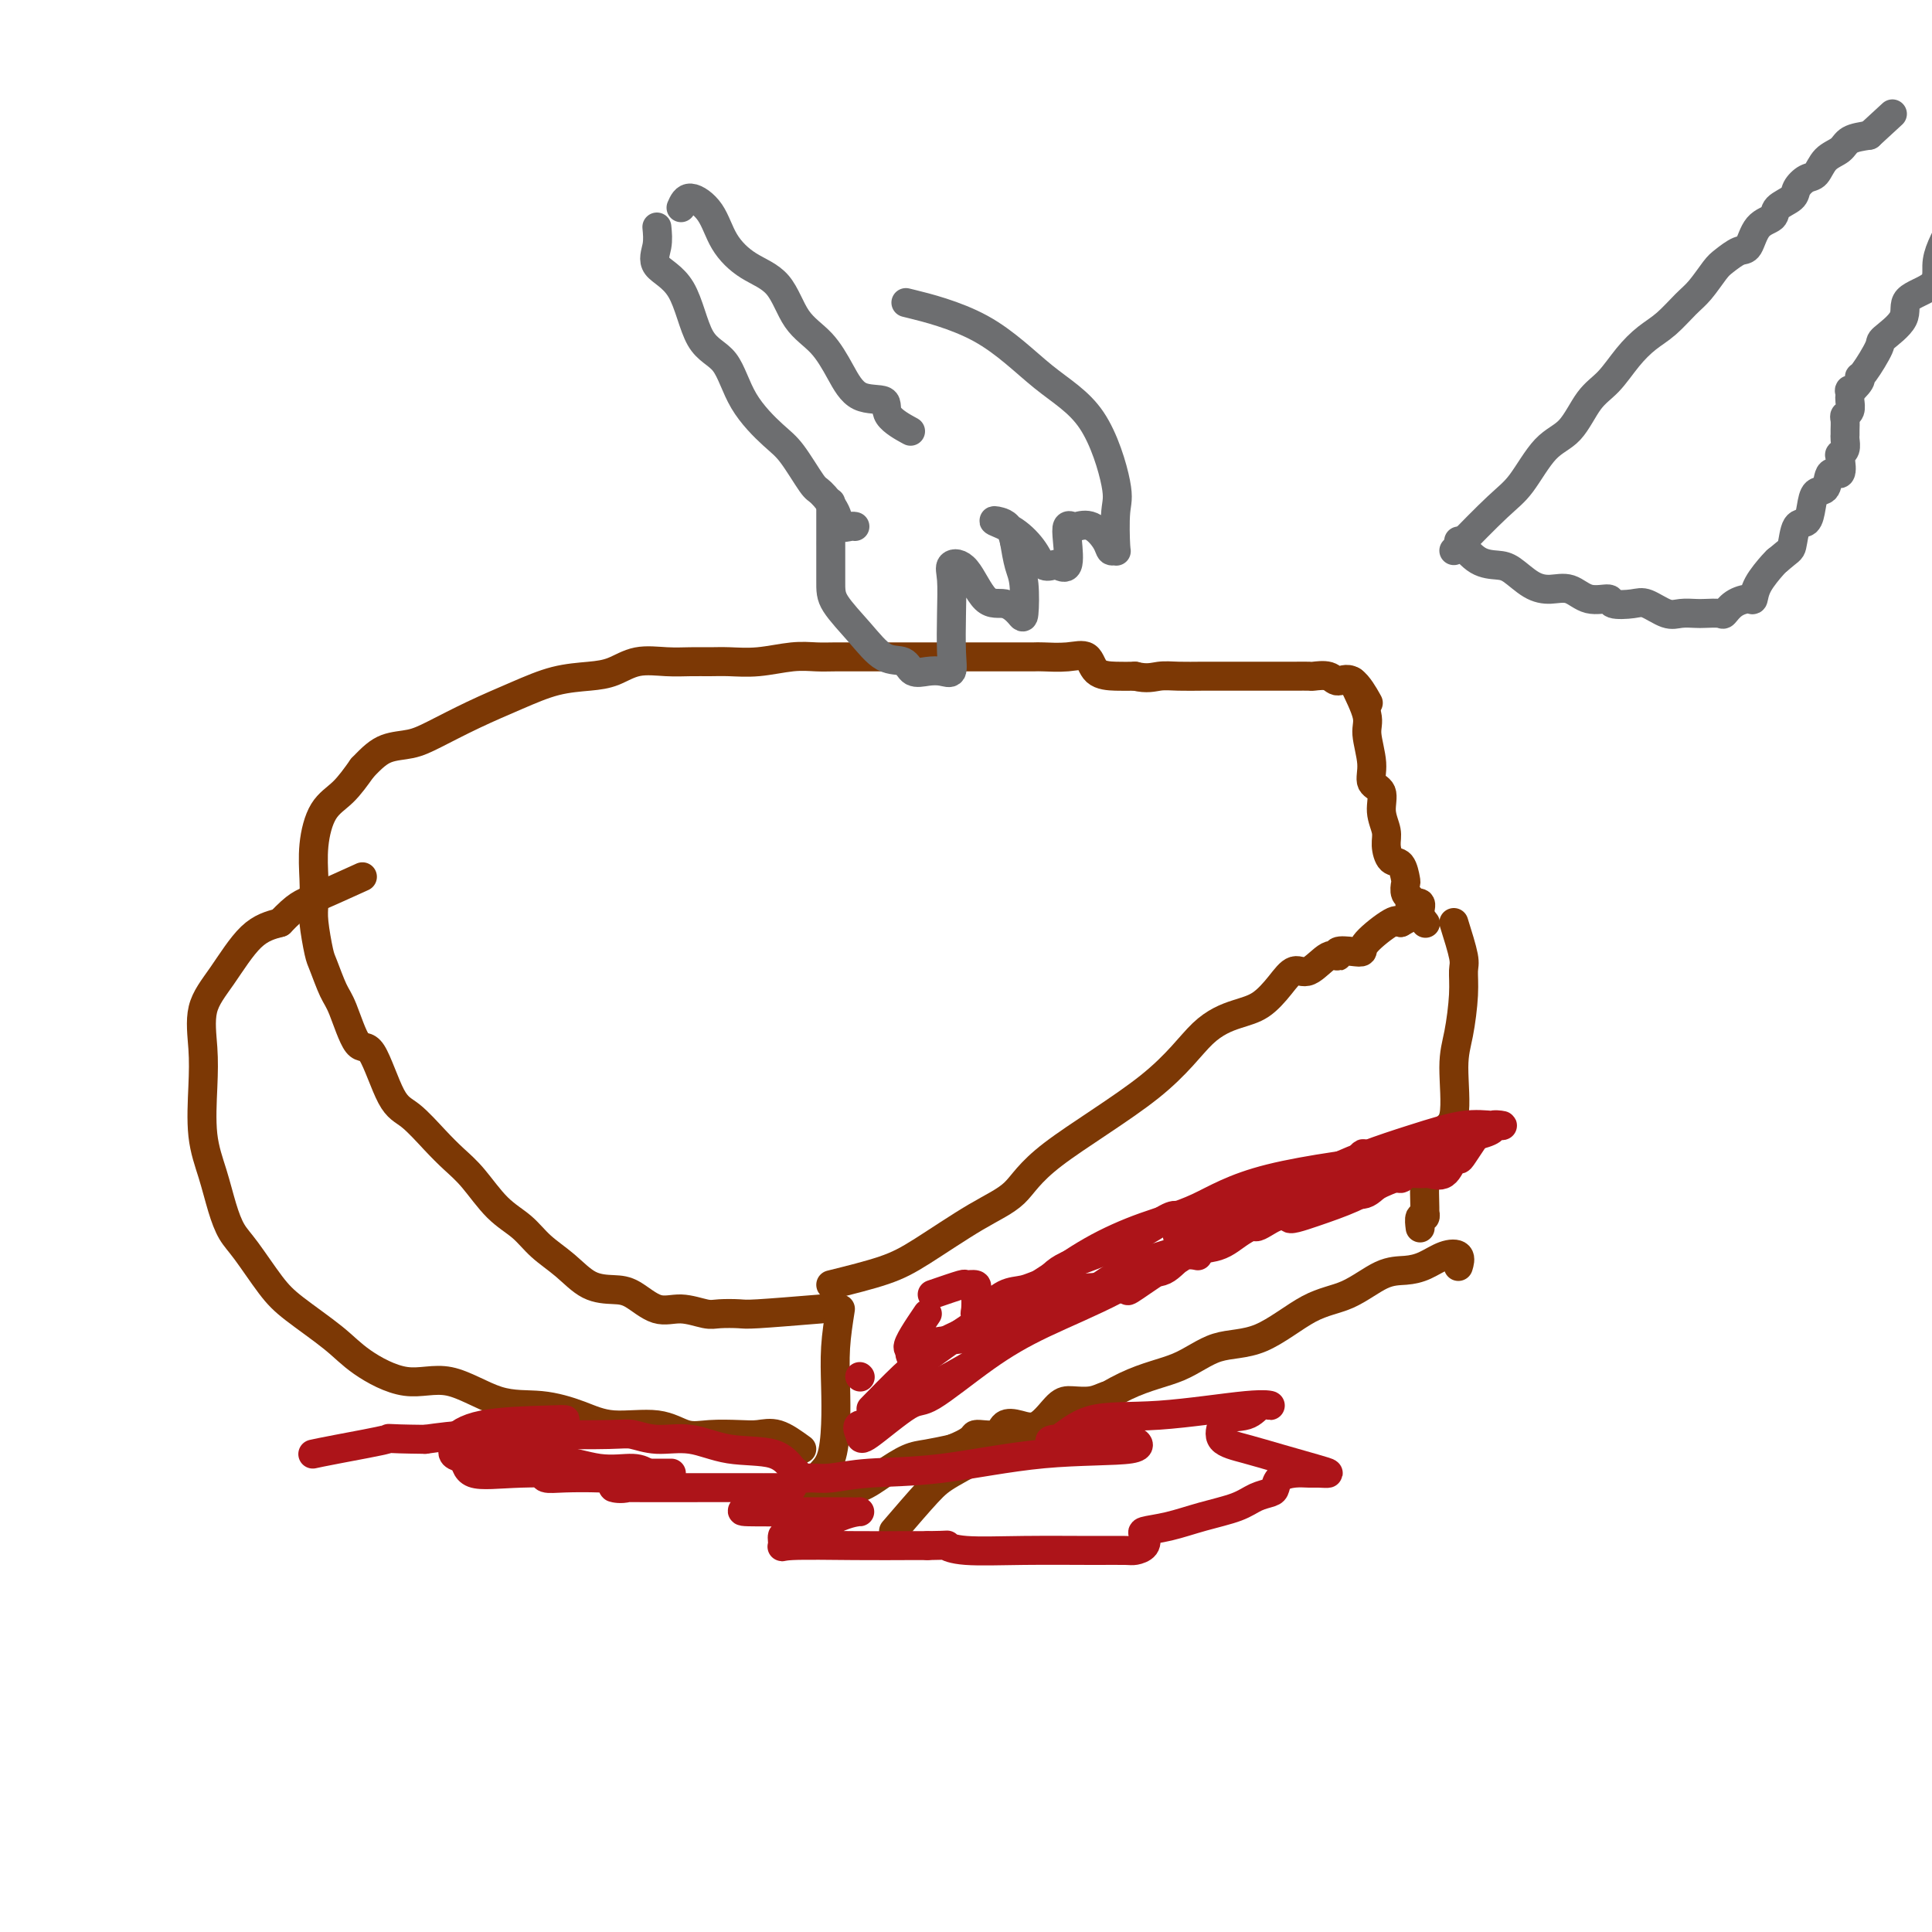 <svg viewBox='0 0 400 400' version='1.1' xmlns='http://www.w3.org/2000/svg' xmlns:xlink='http://www.w3.org/1999/xlink'><g fill='none' stroke='#7C3805' stroke-width='6' stroke-linecap='round' stroke-linejoin='round'><path d='M170,271c-5.147,0.420 -10.294,0.840 -13,1c-2.706,0.160 -2.970,0.060 -4,0c-1.030,-0.060 -2.824,-0.079 -4,0c-1.176,0.079 -1.734,0.256 -3,0c-1.266,-0.256 -3.240,-0.945 -5,-1c-1.760,-0.055 -3.305,0.523 -5,0c-1.695,-0.523 -3.538,-2.148 -5,-3c-1.462,-0.852 -2.543,-0.930 -4,-1c-1.457,-0.070 -3.291,-0.130 -5,-1c-1.709,-0.870 -3.293,-2.550 -5,-4c-1.707,-1.450 -3.538,-2.670 -5,-4c-1.462,-1.330 -2.557,-2.769 -4,-4c-1.443,-1.231 -3.236,-2.252 -5,-4c-1.764,-1.748 -3.500,-4.222 -5,-6c-1.500,-1.778 -2.765,-2.860 -4,-4c-1.235,-1.140 -2.441,-2.338 -4,-4c-1.559,-1.662 -3.471,-3.790 -5,-5c-1.529,-1.210 -2.674,-1.504 -4,-4c-1.326,-2.496 -2.831,-7.194 -4,-9c-1.169,-1.806 -2.001,-0.721 -3,-2c-0.999,-1.279 -2.166,-4.923 -3,-7c-0.834,-2.077 -1.334,-2.589 -2,-4c-0.666,-1.411 -1.499,-3.722 -2,-5c-0.501,-1.278 -0.671,-1.522 -1,-3c-0.329,-1.478 -0.816,-4.191 -1,-6c-0.184,-1.809 -0.066,-2.713 0,-4c0.066,-1.287 0.078,-2.958 0,-5c-0.078,-2.042 -0.248,-4.454 0,-7c0.248,-2.546 0.913,-5.224 2,-7c1.087,-1.776 2.596,-2.650 4,-4c1.404,-1.350 2.702,-3.175 4,-5'/><path d='M75,159c2.122,-2.257 3.426,-3.398 5,-4c1.574,-0.602 3.419,-0.665 5,-1c1.581,-0.335 2.897,-0.940 5,-2c2.103,-1.060 4.991,-2.573 8,-4c3.009,-1.427 6.137,-2.768 9,-4c2.863,-1.232 5.461,-2.354 8,-3c2.539,-0.646 5.018,-0.814 7,-1c1.982,-0.186 3.468,-0.390 5,-1c1.532,-0.610 3.111,-1.628 5,-2c1.889,-0.372 4.088,-0.099 6,0c1.912,0.099 3.536,0.023 5,0c1.464,-0.023 2.769,0.008 4,0c1.231,-0.008 2.390,-0.055 4,0c1.610,0.055 3.672,0.211 6,0c2.328,-0.211 4.922,-0.789 7,-1c2.078,-0.211 3.641,-0.057 5,0c1.359,0.057 2.513,0.015 4,0c1.487,-0.015 3.307,-0.004 5,0c1.693,0.004 3.259,0.001 5,0c1.741,-0.001 3.659,-0.000 5,0c1.341,0.000 2.107,0.000 4,0c1.893,-0.000 4.913,-0.000 7,0c2.087,0.000 3.240,0.001 5,0c1.760,-0.001 4.128,-0.003 6,0c1.872,0.003 3.248,0.011 4,0c0.752,-0.011 0.879,-0.041 2,0c1.121,0.041 3.237,0.155 5,0c1.763,-0.155 3.174,-0.578 4,0c0.826,0.578 1.069,2.155 2,3c0.931,0.845 2.552,0.956 4,1c1.448,0.044 2.724,0.022 4,0'/><path d='M235,140c2.502,0.619 3.758,0.166 5,0c1.242,-0.166 2.470,-0.044 4,0c1.530,0.044 3.361,0.012 5,0c1.639,-0.012 3.088,-0.003 5,0c1.912,0.003 4.289,0.001 6,0c1.711,-0.001 2.755,-0.002 4,0c1.245,0.002 2.689,0.005 4,0c1.311,-0.005 2.489,-0.019 3,0c0.511,0.019 0.354,0.073 1,0c0.646,-0.073 2.093,-0.271 3,0c0.907,0.271 1.274,1.011 2,1c0.726,-0.011 1.811,-0.772 3,0c1.189,0.772 2.483,3.078 3,4c0.517,0.922 0.259,0.461 0,0'/><path d='M174,271c-0.419,2.667 -0.838,5.335 -1,8c-0.162,2.665 -0.068,5.329 0,8c0.068,2.671 0.109,5.349 0,8c-0.109,2.651 -0.368,5.274 -1,7c-0.632,1.726 -1.638,2.553 -2,3c-0.362,0.447 -0.081,0.512 0,1c0.081,0.488 -0.038,1.399 0,2c0.038,0.601 0.231,0.892 0,1c-0.231,0.108 -0.888,0.035 -1,0c-0.112,-0.035 0.322,-0.030 1,0c0.678,0.030 1.601,0.086 3,0c1.399,-0.086 3.276,-0.313 5,-1c1.724,-0.687 3.297,-1.834 5,-3c1.703,-1.166 3.535,-2.352 5,-3c1.465,-0.648 2.561,-0.756 4,-1c1.439,-0.244 3.219,-0.622 5,-1'/><path d='M197,300c5.090,-1.948 4.314,-2.820 5,-3c0.686,-0.180 2.834,0.330 4,0c1.166,-0.330 1.350,-1.500 2,-2c0.650,-0.500 1.766,-0.329 3,0c1.234,0.329 2.586,0.816 4,0c1.414,-0.816 2.890,-2.937 4,-4c1.110,-1.063 1.853,-1.069 3,-1c1.147,0.069 2.699,0.214 4,0c1.301,-0.214 2.350,-0.789 3,-1c0.650,-0.211 0.900,-0.060 1,0c0.100,0.060 0.050,0.030 0,0'/><path d='M172,266c4.019,-0.998 8.038,-1.995 11,-3c2.962,-1.005 4.866,-2.017 8,-4c3.134,-1.983 7.497,-4.936 11,-7c3.503,-2.064 6.144,-3.239 8,-5c1.856,-1.761 2.926,-4.108 8,-8c5.074,-3.892 14.153,-9.328 20,-14c5.847,-4.672 8.462,-8.581 11,-11c2.538,-2.419 5.000,-3.349 7,-4c2.000,-0.651 3.540,-1.023 5,-2c1.460,-0.977 2.841,-2.558 4,-4c1.159,-1.442 2.098,-2.744 3,-3c0.902,-0.256 1.768,0.534 3,0c1.232,-0.534 2.832,-2.391 4,-3c1.168,-0.609 1.906,0.029 2,0c0.094,-0.029 -0.455,-0.727 0,-1c0.455,-0.273 1.915,-0.123 3,0c1.085,0.123 1.796,0.219 2,0c0.204,-0.219 -0.099,-0.751 1,-2c1.099,-1.249 3.600,-3.214 5,-4c1.400,-0.786 1.700,-0.393 2,0'/><path d='M290,191c6.833,-3.833 3.417,-1.917 0,0'/><path d='M280,141c1.303,2.658 2.606,5.315 3,7c0.394,1.685 -0.120,2.396 0,4c0.120,1.604 0.873,4.099 1,6c0.127,1.901 -0.373,3.208 0,4c0.373,0.792 1.619,1.071 2,2c0.381,0.929 -0.101,2.509 0,4c0.101,1.491 0.787,2.894 1,4c0.213,1.106 -0.048,1.916 0,3c0.048,1.084 0.404,2.441 1,3c0.596,0.559 1.432,0.320 2,1c0.568,0.680 0.868,2.277 1,3c0.132,0.723 0.096,0.570 0,1c-0.096,0.430 -0.251,1.441 0,2c0.251,0.559 0.908,0.665 1,1c0.092,0.335 -0.381,0.899 0,1c0.381,0.101 1.618,-0.262 2,0c0.382,0.262 -0.089,1.147 0,2c0.089,0.853 0.740,1.672 1,2c0.260,0.328 0.130,0.164 0,0'/><path d='M301,191c0.851,2.715 1.702,5.431 2,7c0.298,1.569 0.044,1.993 0,3c-0.044,1.007 0.122,2.597 0,5c-0.122,2.403 -0.533,5.618 -1,8c-0.467,2.382 -0.991,3.932 -1,7c-0.009,3.068 0.495,7.653 0,10c-0.495,2.347 -1.989,2.456 -3,4c-1.011,1.544 -1.538,4.523 -2,6c-0.462,1.477 -0.860,1.451 -1,3c-0.140,1.549 -0.024,4.671 0,6c0.024,1.329 -0.046,0.864 0,1c0.046,0.136 0.208,0.871 0,1c-0.208,0.129 -0.787,-0.350 -1,0c-0.213,0.350 -0.061,1.529 0,2c0.061,0.471 0.030,0.236 0,0'/><path d='M185,317c2.623,-3.055 5.246,-6.110 7,-8c1.754,-1.890 2.637,-2.615 5,-4c2.363,-1.385 6.204,-3.429 10,-5c3.796,-1.571 7.547,-2.668 12,-5c4.453,-2.332 9.609,-5.899 14,-8c4.391,-2.101 8.016,-2.735 11,-4c2.984,-1.265 5.326,-3.162 8,-4c2.674,-0.838 5.681,-0.616 9,-2c3.319,-1.384 6.950,-4.373 10,-6c3.050,-1.627 5.519,-1.893 8,-3c2.481,-1.107 4.974,-3.055 7,-4c2.026,-0.945 3.587,-0.887 5,-1c1.413,-0.113 2.680,-0.398 4,-1c1.320,-0.602 2.694,-1.522 4,-2c1.306,-0.478 2.544,-0.513 3,0c0.456,0.513 0.130,1.575 0,2c-0.130,0.425 -0.065,0.212 0,0'/><path d='M166,300c-1.741,-1.267 -3.483,-2.533 -5,-3c-1.517,-0.467 -2.810,-0.133 -4,0c-1.190,0.133 -2.277,0.065 -4,0c-1.723,-0.065 -4.082,-0.128 -6,0c-1.918,0.128 -3.395,0.447 -5,0c-1.605,-0.447 -3.338,-1.660 -6,-2c-2.662,-0.340 -6.253,0.194 -9,0c-2.747,-0.194 -4.649,-1.117 -7,-2c-2.351,-0.883 -5.150,-1.726 -8,-2c-2.850,-0.274 -5.753,0.022 -9,-1c-3.247,-1.022 -6.840,-3.361 -10,-4c-3.160,-0.639 -5.887,0.422 -9,0c-3.113,-0.422 -6.612,-2.329 -9,-4c-2.388,-1.671 -3.665,-3.107 -6,-5c-2.335,-1.893 -5.728,-4.244 -8,-6c-2.272,-1.756 -3.423,-2.918 -5,-5c-1.577,-2.082 -3.579,-5.084 -5,-7c-1.421,-1.916 -2.262,-2.748 -3,-4c-0.738,-1.252 -1.374,-2.926 -2,-5c-0.626,-2.074 -1.242,-4.549 -2,-7c-0.758,-2.451 -1.657,-4.879 -2,-8c-0.343,-3.121 -0.130,-6.937 0,-10c0.130,-3.063 0.179,-5.373 0,-8c-0.179,-2.627 -0.584,-5.570 0,-8c0.584,-2.430 2.157,-4.347 4,-7c1.843,-2.653 3.955,-6.044 6,-8c2.045,-1.956 4.022,-2.478 6,-3'/><path d='M58,191c3.524,-3.679 4.333,-3.875 7,-5c2.667,-1.125 7.190,-3.179 9,-4c1.810,-0.821 0.905,-0.411 0,0'/></g>
<g fill='none' stroke='#AD1419' stroke-width='6' stroke-linecap='round' stroke-linejoin='round'><path d='M193,268c2.483,-0.853 4.967,-1.706 6,-2c1.033,-0.294 0.617,-0.030 1,0c0.383,0.030 1.566,-0.174 2,0c0.434,0.174 0.121,0.725 0,1c-0.121,0.275 -0.049,0.273 0,1c0.049,0.727 0.074,2.182 0,3c-0.074,0.818 -0.248,1.000 0,1c0.248,0.000 0.916,-0.180 2,-1c1.084,-0.820 2.583,-2.278 4,-3c1.417,-0.722 2.751,-0.707 4,-1c1.249,-0.293 2.413,-0.894 3,-1c0.587,-0.106 0.598,0.282 1,0c0.402,-0.282 1.194,-1.233 2,-2c0.806,-0.767 1.627,-1.351 3,-2c1.373,-0.649 3.300,-1.363 5,-2c1.700,-0.637 3.174,-1.199 5,-2c1.826,-0.801 4.003,-1.843 6,-3c1.997,-1.157 3.814,-2.429 5,-3c1.186,-0.571 1.741,-0.442 2,0c0.259,0.442 0.224,1.196 0,2c-0.224,0.804 -0.635,1.658 0,2c0.635,0.342 2.318,0.171 4,0'/><path d='M248,256c1.280,0.462 1.480,-0.383 2,-1c0.520,-0.617 1.361,-1.008 2,-1c0.639,0.008 1.077,0.413 1,0c-0.077,-0.413 -0.668,-1.646 0,-2c0.668,-0.354 2.596,0.169 4,0c1.404,-0.169 2.285,-1.030 4,-2c1.715,-0.970 4.265,-2.049 6,-3c1.735,-0.951 2.657,-1.773 4,-2c1.343,-0.227 3.108,0.143 4,0c0.892,-0.143 0.910,-0.797 1,-1c0.090,-0.203 0.253,0.047 1,0c0.747,-0.047 2.079,-0.389 3,-1c0.921,-0.611 1.430,-1.491 2,-2c0.570,-0.509 1.199,-0.648 2,-1c0.801,-0.352 1.772,-0.918 3,-1c1.228,-0.082 2.712,0.319 4,0c1.288,-0.319 2.380,-1.357 3,-2c0.620,-0.643 0.768,-0.890 1,-1c0.232,-0.110 0.547,-0.082 1,0c0.453,0.082 1.043,0.218 2,0c0.957,-0.218 2.281,-0.790 3,-1c0.719,-0.210 0.832,-0.056 1,0c0.168,0.056 0.391,0.015 1,0c0.609,-0.015 1.602,-0.004 2,0c0.398,0.004 0.199,0.002 0,0'/><path d='M192,272c-2.069,3.057 -4.139,6.114 -4,7c0.139,0.886 2.486,-0.401 5,-1c2.514,-0.599 5.197,-0.512 7,-1c1.803,-0.488 2.728,-1.550 4,-3c1.272,-1.450 2.893,-3.288 4,-4c1.107,-0.712 1.702,-0.297 3,0c1.298,0.297 3.301,0.475 4,0c0.699,-0.475 0.094,-1.602 1,-2c0.906,-0.398 3.322,-0.065 5,0c1.678,0.065 2.617,-0.136 5,-1c2.383,-0.864 6.211,-2.392 9,-3c2.789,-0.608 4.541,-0.298 6,-1c1.459,-0.702 2.627,-2.417 4,-3c1.373,-0.583 2.951,-0.033 3,0c0.049,0.033 -1.432,-0.449 -3,0c-1.568,0.449 -3.221,1.829 -5,3c-1.779,1.171 -3.682,2.132 -5,3c-1.318,0.868 -2.052,1.641 -1,1c1.052,-0.641 3.890,-2.698 6,-4c2.110,-1.302 3.491,-1.851 5,-3c1.509,-1.149 3.145,-2.900 5,-4c1.855,-1.100 3.927,-1.550 6,-2'/><path d='M256,254c3.961,-1.740 3.364,-0.089 4,0c0.636,0.089 2.504,-1.385 4,-2c1.496,-0.615 2.619,-0.373 4,-1c1.381,-0.627 3.018,-2.125 5,-3c1.982,-0.875 4.308,-1.128 6,-1c1.692,0.128 2.751,0.637 4,0c1.249,-0.637 2.690,-2.420 4,-3c1.310,-0.580 2.490,0.044 3,0c0.510,-0.044 0.350,-0.755 1,-1c0.650,-0.245 2.111,-0.023 3,0c0.889,0.023 1.207,-0.152 2,0c0.793,0.152 2.062,0.632 3,0c0.938,-0.632 1.544,-2.377 2,-3c0.456,-0.623 0.761,-0.126 1,0c0.239,0.126 0.410,-0.120 1,-1c0.590,-0.880 1.597,-2.394 2,-3c0.403,-0.606 0.201,-0.303 0,0'/><path d='M189,277c-0.547,1.994 -1.094,3.988 0,4c1.094,0.012 3.828,-1.959 8,-4c4.172,-2.041 9.782,-4.151 14,-6c4.218,-1.849 7.045,-3.436 10,-4c2.955,-0.564 6.038,-0.106 8,-1c1.962,-0.894 2.804,-3.141 4,-4c1.196,-0.859 2.745,-0.331 4,0c1.255,0.331 2.215,0.466 3,0c0.785,-0.466 1.393,-1.531 2,-2c0.607,-0.469 1.212,-0.341 3,-1c1.788,-0.659 4.759,-2.106 7,-3c2.241,-0.894 3.750,-1.237 6,-2c2.250,-0.763 5.239,-1.947 7,-3c1.761,-1.053 2.293,-1.974 4,-3c1.707,-1.026 4.587,-2.155 6,-3c1.413,-0.845 1.357,-1.404 2,-2c0.643,-0.596 1.985,-1.228 3,-2c1.015,-0.772 1.704,-1.682 2,-2c0.296,-0.318 0.199,-0.042 1,0c0.801,0.042 2.499,-0.149 4,0c1.501,0.149 2.804,0.638 4,0c1.196,-0.638 2.283,-2.402 4,-3c1.717,-0.598 4.062,-0.028 6,0c1.938,0.028 3.469,-0.486 5,-1'/><path d='M306,235c4.257,-1.070 2.898,-1.745 3,-2c0.102,-0.255 1.664,-0.092 2,0c0.336,0.092 -0.555,0.111 -2,0c-1.445,-0.111 -3.444,-0.352 -6,0c-2.556,0.352 -5.669,1.296 -11,3c-5.331,1.704 -12.878,4.166 -20,8c-7.122,3.834 -13.818,9.038 -20,12c-6.182,2.962 -11.851,3.682 -17,6c-5.149,2.318 -9.780,6.232 -14,9c-4.220,2.768 -8.031,4.388 -11,6c-2.969,1.612 -5.098,3.215 -8,5c-2.902,1.785 -6.578,3.752 -9,5c-2.422,1.248 -3.591,1.776 -5,3c-1.409,1.224 -3.058,3.143 -5,4c-1.942,0.857 -4.178,0.653 -5,1c-0.822,0.347 -0.230,1.245 0,2c0.230,0.755 0.097,1.366 2,0c1.903,-1.366 5.840,-4.707 8,-6c2.160,-1.293 2.543,-0.536 5,-2c2.457,-1.464 6.989,-5.150 11,-8c4.011,-2.850 7.502,-4.864 12,-7c4.498,-2.136 10.004,-4.396 15,-7c4.996,-2.604 9.484,-5.554 13,-7c3.516,-1.446 6.062,-1.389 8,-2c1.938,-0.611 3.268,-1.889 5,-3c1.732,-1.111 3.866,-2.056 6,-3'/><path d='M263,252c7.982,-3.380 4.437,-0.831 4,0c-0.437,0.831 2.232,-0.057 5,-1c2.768,-0.943 5.633,-1.941 8,-3c2.367,-1.059 4.237,-2.179 6,-3c1.763,-0.821 3.419,-1.344 5,-2c1.581,-0.656 3.085,-1.446 4,-2c0.915,-0.554 1.239,-0.871 1,-1c-0.239,-0.129 -1.042,-0.071 -2,0c-0.958,0.071 -2.072,0.156 -2,0c0.072,-0.156 1.328,-0.554 -4,0c-5.328,0.554 -17.241,2.060 -25,4c-7.759,1.940 -11.365,4.316 -15,6c-3.635,1.684 -7.298,2.678 -11,4c-3.702,1.322 -7.442,2.972 -11,5c-3.558,2.028 -6.933,4.432 -11,7c-4.067,2.568 -8.824,5.299 -13,8c-4.176,2.701 -7.769,5.374 -10,7c-2.231,1.626 -3.101,2.207 -5,4c-1.899,1.793 -4.828,4.798 -6,6c-1.172,1.202 -0.586,0.601 0,0'/><path d='M178,285c0.000,0.000 0.100,0.100 0.1,0.1'/><path d='M139,305c-6.122,-0.000 -12.245,-0.000 -16,0c-3.755,0.000 -5.143,0.000 -6,0c-0.857,-0.000 -1.182,-0.000 -1,0c0.182,0.000 0.871,0.000 3,0c2.129,-0.000 5.698,-0.000 8,0c2.302,0.000 3.337,0.000 5,0c1.663,-0.000 3.955,-0.001 4,0c0.045,0.001 -2.158,0.004 -5,0c-2.842,-0.004 -6.322,-0.015 -9,0c-2.678,0.015 -4.555,0.056 -6,0c-1.445,-0.056 -2.457,-0.210 -3,0c-0.543,0.210 -0.617,0.785 0,1c0.617,0.215 1.924,0.072 4,0c2.076,-0.072 4.919,-0.073 7,0c2.081,0.073 3.398,0.219 4,0c0.602,-0.219 0.489,-0.802 0,-1c-0.489,-0.198 -1.352,-0.011 -5,0c-3.648,0.011 -10.080,-0.154 -15,0c-4.920,0.154 -8.330,0.627 -10,0c-1.670,-0.627 -1.602,-2.354 -2,-3c-0.398,-0.646 -1.263,-0.212 0,-1c1.263,-0.788 4.653,-2.798 8,-4c3.347,-1.202 6.651,-1.594 9,-2c2.349,-0.406 3.743,-0.824 4,-1c0.257,-0.176 -0.622,-0.109 -4,0c-3.378,0.109 -9.256,0.260 -13,1c-3.744,0.740 -5.356,2.069 -6,3c-0.644,0.931 -0.322,1.466 0,2'/><path d='M94,300c-0.781,1.260 0.267,1.910 4,2c3.733,0.090 10.152,-0.381 15,0c4.848,0.381 8.124,1.612 11,2c2.876,0.388 5.351,-0.068 7,0c1.649,0.068 2.472,0.659 3,1c0.528,0.341 0.761,0.431 0,1c-0.761,0.569 -2.516,1.617 -4,2c-1.484,0.383 -2.698,0.103 -3,0c-0.302,-0.103 0.308,-0.028 4,0c3.692,0.028 10.467,0.008 15,0c4.533,-0.008 6.824,-0.006 9,0c2.176,0.006 4.238,0.016 6,0c1.762,-0.016 3.225,-0.057 3,0c-0.225,0.057 -2.137,0.211 -4,1c-1.863,0.789 -3.677,2.211 -5,3c-1.323,0.789 -2.155,0.943 0,1c2.155,0.057 7.296,0.017 11,0c3.704,-0.017 5.969,-0.010 8,0c2.031,0.010 3.827,0.024 4,0c0.173,-0.024 -1.277,-0.087 -4,1c-2.723,1.087 -6.719,3.325 -9,4c-2.281,0.675 -2.847,-0.211 -3,0c-0.153,0.211 0.108,1.521 0,2c-0.108,0.479 -0.586,0.128 2,0c2.586,-0.128 8.235,-0.035 13,0c4.765,0.035 8.647,0.010 11,0c2.353,-0.010 3.176,-0.005 4,0'/><path d='M192,320c5.137,-0.061 3.978,-0.213 4,0c0.022,0.213 1.223,0.790 4,1c2.777,0.210 7.130,0.054 12,0c4.870,-0.054 10.259,-0.007 14,0c3.741,0.007 5.836,-0.026 7,0c1.164,0.026 1.397,0.110 2,0c0.603,-0.110 1.575,-0.414 2,-1c0.425,-0.586 0.301,-1.455 0,-2c-0.301,-0.545 -0.780,-0.766 0,-1c0.780,-0.234 2.818,-0.483 5,-1c2.182,-0.517 4.507,-1.303 7,-2c2.493,-0.697 5.153,-1.303 7,-2c1.847,-0.697 2.882,-1.483 4,-2c1.118,-0.517 2.320,-0.765 3,-1c0.680,-0.235 0.839,-0.455 1,-1c0.161,-0.545 0.325,-1.413 1,-2c0.675,-0.587 1.860,-0.891 3,-1c1.140,-0.109 2.236,-0.021 3,0c0.764,0.021 1.196,-0.025 2,0c0.804,0.025 1.980,0.121 2,0c0.020,-0.121 -1.115,-0.460 -3,-1c-1.885,-0.540 -4.519,-1.283 -7,-2c-2.481,-0.717 -4.809,-1.409 -7,-2c-2.191,-0.591 -4.244,-1.082 -5,-2c-0.756,-0.918 -0.216,-2.262 0,-3c0.216,-0.738 0.108,-0.869 0,-1'/><path d='M253,294c0.988,-0.722 3.456,-0.525 5,-1c1.544,-0.475 2.162,-1.620 3,-2c0.838,-0.380 1.897,0.004 2,0c0.103,-0.004 -0.749,-0.397 -5,0c-4.251,0.397 -11.902,1.584 -18,2c-6.098,0.416 -10.645,0.059 -14,1c-3.355,0.941 -5.518,3.178 -7,4c-1.482,0.822 -2.282,0.227 -1,0c1.282,-0.227 4.647,-0.088 7,0c2.353,0.088 3.694,0.125 5,0c1.306,-0.125 2.579,-0.413 4,0c1.421,0.413 2.992,1.526 0,2c-2.992,0.474 -10.547,0.309 -18,1c-7.453,0.691 -14.803,2.239 -21,3c-6.197,0.761 -11.239,0.736 -15,1c-3.761,0.264 -6.239,0.816 -8,1c-1.761,0.184 -2.805,-0.000 -4,0c-1.195,0.000 -2.540,0.184 -3,0c-0.460,-0.184 -0.035,-0.737 0,-1c0.035,-0.263 -0.320,-0.238 -1,-1c-0.680,-0.762 -1.684,-2.313 -4,-3c-2.316,-0.687 -5.945,-0.510 -9,-1c-3.055,-0.490 -5.535,-1.648 -8,-2c-2.465,-0.352 -4.914,0.101 -7,0c-2.086,-0.101 -3.807,-0.756 -5,-1c-1.193,-0.244 -1.856,-0.076 -5,0c-3.144,0.076 -8.770,0.059 -14,0c-5.230,-0.059 -10.066,-0.160 -14,0c-3.934,0.160 -6.967,0.580 -10,1'/><path d='M88,298c-9.794,-0.105 -6.780,-0.368 -8,0c-1.220,0.368 -6.675,1.368 -10,2c-3.325,0.632 -4.522,0.895 -5,1c-0.478,0.105 -0.239,0.053 0,0'/></g>
<g fill='none' stroke='#6D6E70' stroke-width='6' stroke-linecap='round' stroke-linejoin='round'><path d='M136,47c0.129,1.315 0.257,2.630 0,4c-0.257,1.370 -0.900,2.793 0,4c0.900,1.207 3.343,2.196 5,5c1.657,2.804 2.529,7.422 4,10c1.471,2.578 3.543,3.115 5,5c1.457,1.885 2.300,5.119 4,8c1.700,2.881 4.256,5.411 6,7c1.744,1.589 2.676,2.237 4,4c1.324,1.763 3.041,4.640 4,6c0.959,1.360 1.161,1.201 2,2c0.839,0.799 2.316,2.554 3,4c0.684,1.446 0.575,2.584 1,3c0.425,0.416 1.384,0.112 2,0c0.616,-0.112 0.890,-0.032 1,0c0.110,0.032 0.055,0.016 0,0'/><path d='M141,43c0.454,-1.038 0.908,-2.077 2,-2c1.092,0.077 2.822,1.269 4,3c1.178,1.731 1.806,4.001 3,6c1.194,1.999 2.956,3.726 5,5c2.044,1.274 4.372,2.093 6,4c1.628,1.907 2.556,4.901 4,7c1.444,2.099 3.402,3.303 5,5c1.598,1.697 2.835,3.888 4,6c1.165,2.112 2.257,4.146 4,5c1.743,0.854 4.137,0.528 5,1c0.863,0.472 0.194,1.743 1,3c0.806,1.257 3.087,2.502 4,3c0.913,0.498 0.456,0.249 0,0'/><path d='M172,104c0.000,3.450 0.001,6.900 0,8c-0.001,1.100 -0.003,-0.150 0,1c0.003,1.150 0.011,4.698 0,7c-0.011,2.302 -0.040,3.356 1,5c1.040,1.644 3.149,3.877 5,6c1.851,2.123 3.444,4.138 5,5c1.556,0.862 3.076,0.573 4,1c0.924,0.427 1.253,1.570 2,2c0.747,0.430 1.913,0.148 3,0c1.087,-0.148 2.096,-0.161 3,0c0.904,0.161 1.704,0.495 2,0c0.296,-0.495 0.087,-1.819 0,-4c-0.087,-2.181 -0.054,-5.217 0,-8c0.054,-2.783 0.128,-5.311 0,-7c-0.128,-1.689 -0.459,-2.537 0,-3c0.459,-0.463 1.706,-0.539 3,1c1.294,1.539 2.635,4.694 4,6c1.365,1.306 2.755,0.763 4,1c1.245,0.237 2.345,1.254 3,2c0.655,0.746 0.866,1.221 1,0c0.134,-1.221 0.190,-4.136 0,-6c-0.190,-1.864 -0.626,-2.675 -1,-4c-0.374,-1.325 -0.687,-3.162 -1,-5'/><path d='M210,112c-0.724,-3.208 -2.034,-3.728 -3,-4c-0.966,-0.272 -1.586,-0.297 -1,0c0.586,0.297 2.379,0.916 4,2c1.621,1.084 3.069,2.635 4,4c0.931,1.365 1.346,2.546 2,3c0.654,0.454 1.547,0.181 2,0c0.453,-0.181 0.464,-0.269 1,0c0.536,0.269 1.595,0.896 2,0c0.405,-0.896 0.155,-3.314 0,-5c-0.155,-1.686 -0.217,-2.639 0,-3c0.217,-0.361 0.712,-0.131 1,0c0.288,0.131 0.368,0.164 1,0c0.632,-0.164 1.816,-0.525 3,0c1.184,0.525 2.369,1.935 3,3c0.631,1.065 0.708,1.784 1,2c0.292,0.216 0.799,-0.072 1,0c0.201,0.072 0.096,0.503 0,-1c-0.096,-1.503 -0.183,-4.939 0,-7c0.183,-2.061 0.635,-2.745 0,-6c-0.635,-3.255 -2.358,-9.079 -5,-13c-2.642,-3.921 -6.203,-5.938 -10,-9c-3.797,-3.062 -7.830,-7.171 -13,-10c-5.170,-2.829 -11.477,-4.380 -14,-5c-2.523,-0.620 -1.261,-0.310 0,0'/><path d='M301,114c3.356,-3.429 6.711,-6.858 9,-9c2.289,-2.142 3.511,-2.998 5,-5c1.489,-2.002 3.244,-5.151 5,-7c1.756,-1.849 3.512,-2.400 5,-4c1.488,-1.600 2.708,-4.251 4,-6c1.292,-1.749 2.656,-2.597 4,-4c1.344,-1.403 2.666,-3.361 4,-5c1.334,-1.639 2.679,-2.961 4,-4c1.321,-1.039 2.618,-1.797 4,-3c1.382,-1.203 2.849,-2.852 4,-4c1.151,-1.148 1.985,-1.796 3,-3c1.015,-1.204 2.210,-2.963 3,-4c0.790,-1.037 1.175,-1.352 2,-2c0.825,-0.648 2.089,-1.630 3,-2c0.911,-0.370 1.470,-0.130 2,-1c0.530,-0.870 1.030,-2.852 2,-4c0.970,-1.148 2.409,-1.464 3,-2c0.591,-0.536 0.333,-1.294 1,-2c0.667,-0.706 2.261,-1.362 3,-2c0.739,-0.638 0.625,-1.259 1,-2c0.375,-0.741 1.240,-1.603 2,-2c0.760,-0.397 1.416,-0.330 2,-1c0.584,-0.670 1.095,-2.076 2,-3c0.905,-0.924 2.205,-1.364 3,-2c0.795,-0.636 1.084,-1.467 2,-2c0.916,-0.533 2.458,-0.766 4,-1'/><path d='M387,28c8.333,-7.667 4.167,-3.833 0,0'/><path d='M302,112c1.303,1.586 2.606,3.172 4,4c1.394,0.828 2.879,0.899 4,1c1.121,0.101 1.877,0.231 3,1c1.123,0.769 2.613,2.177 4,3c1.387,0.823 2.669,1.061 4,1c1.331,-0.061 2.709,-0.422 4,0c1.291,0.422 2.494,1.628 4,2c1.506,0.372 3.316,-0.089 4,0c0.684,0.089 0.241,0.728 1,1c0.759,0.272 2.721,0.178 4,0c1.279,-0.178 1.874,-0.440 3,0c1.126,0.440 2.782,1.582 4,2c1.218,0.418 2.000,0.114 3,0c1.000,-0.114 2.220,-0.037 3,0c0.780,0.037 1.119,0.034 2,0c0.881,-0.034 2.302,-0.098 3,0c0.698,0.098 0.671,0.358 1,0c0.329,-0.358 1.013,-1.336 2,-2c0.987,-0.664 2.278,-1.015 3,-1c0.722,0.015 0.874,0.396 1,0c0.126,-0.396 0.226,-1.568 1,-3c0.774,-1.432 2.221,-3.123 3,-4c0.779,-0.877 0.889,-0.938 1,-1'/><path d='M368,116c2.504,-2.145 2.764,-2.008 3,-3c0.236,-0.992 0.449,-3.114 1,-4c0.551,-0.886 1.442,-0.537 2,-1c0.558,-0.463 0.784,-1.739 1,-3c0.216,-1.261 0.422,-2.506 1,-3c0.578,-0.494 1.527,-0.237 2,-1c0.473,-0.763 0.470,-2.546 1,-3c0.530,-0.454 1.592,0.422 2,0c0.408,-0.422 0.162,-2.141 0,-3c-0.162,-0.859 -0.240,-0.859 0,-1c0.240,-0.141 0.797,-0.423 1,-1c0.203,-0.577 0.054,-1.450 0,-2c-0.054,-0.550 -0.011,-0.776 0,-1c0.011,-0.224 -0.011,-0.445 0,-1c0.011,-0.555 0.055,-1.444 0,-2c-0.055,-0.556 -0.211,-0.778 0,-1c0.211,-0.222 0.788,-0.444 1,-1c0.212,-0.556 0.061,-1.444 0,-2c-0.061,-0.556 -0.030,-0.778 0,-1'/><path d='M383,82c0.187,-2.134 -0.345,-0.968 0,-1c0.345,-0.032 1.566,-1.263 2,-2c0.434,-0.737 0.079,-0.980 0,-1c-0.079,-0.020 0.118,0.182 1,-1c0.882,-1.182 2.451,-3.747 3,-5c0.549,-1.253 0.080,-1.195 1,-2c0.920,-0.805 3.229,-2.472 4,-4c0.771,-1.528 0.003,-2.917 1,-4c0.997,-1.083 3.759,-1.861 5,-3c1.241,-1.139 0.961,-2.639 1,-4c0.039,-1.361 0.396,-2.583 1,-4c0.604,-1.417 1.453,-3.028 2,-4c0.547,-0.972 0.790,-1.304 1,-2c0.210,-0.696 0.386,-1.756 1,-2c0.614,-0.244 1.667,0.327 2,0c0.333,-0.327 -0.055,-1.552 0,-2c0.055,-0.448 0.553,-0.121 1,0c0.447,0.121 0.842,0.034 1,0c0.158,-0.034 0.079,-0.017 0,0'/></g>
</svg>